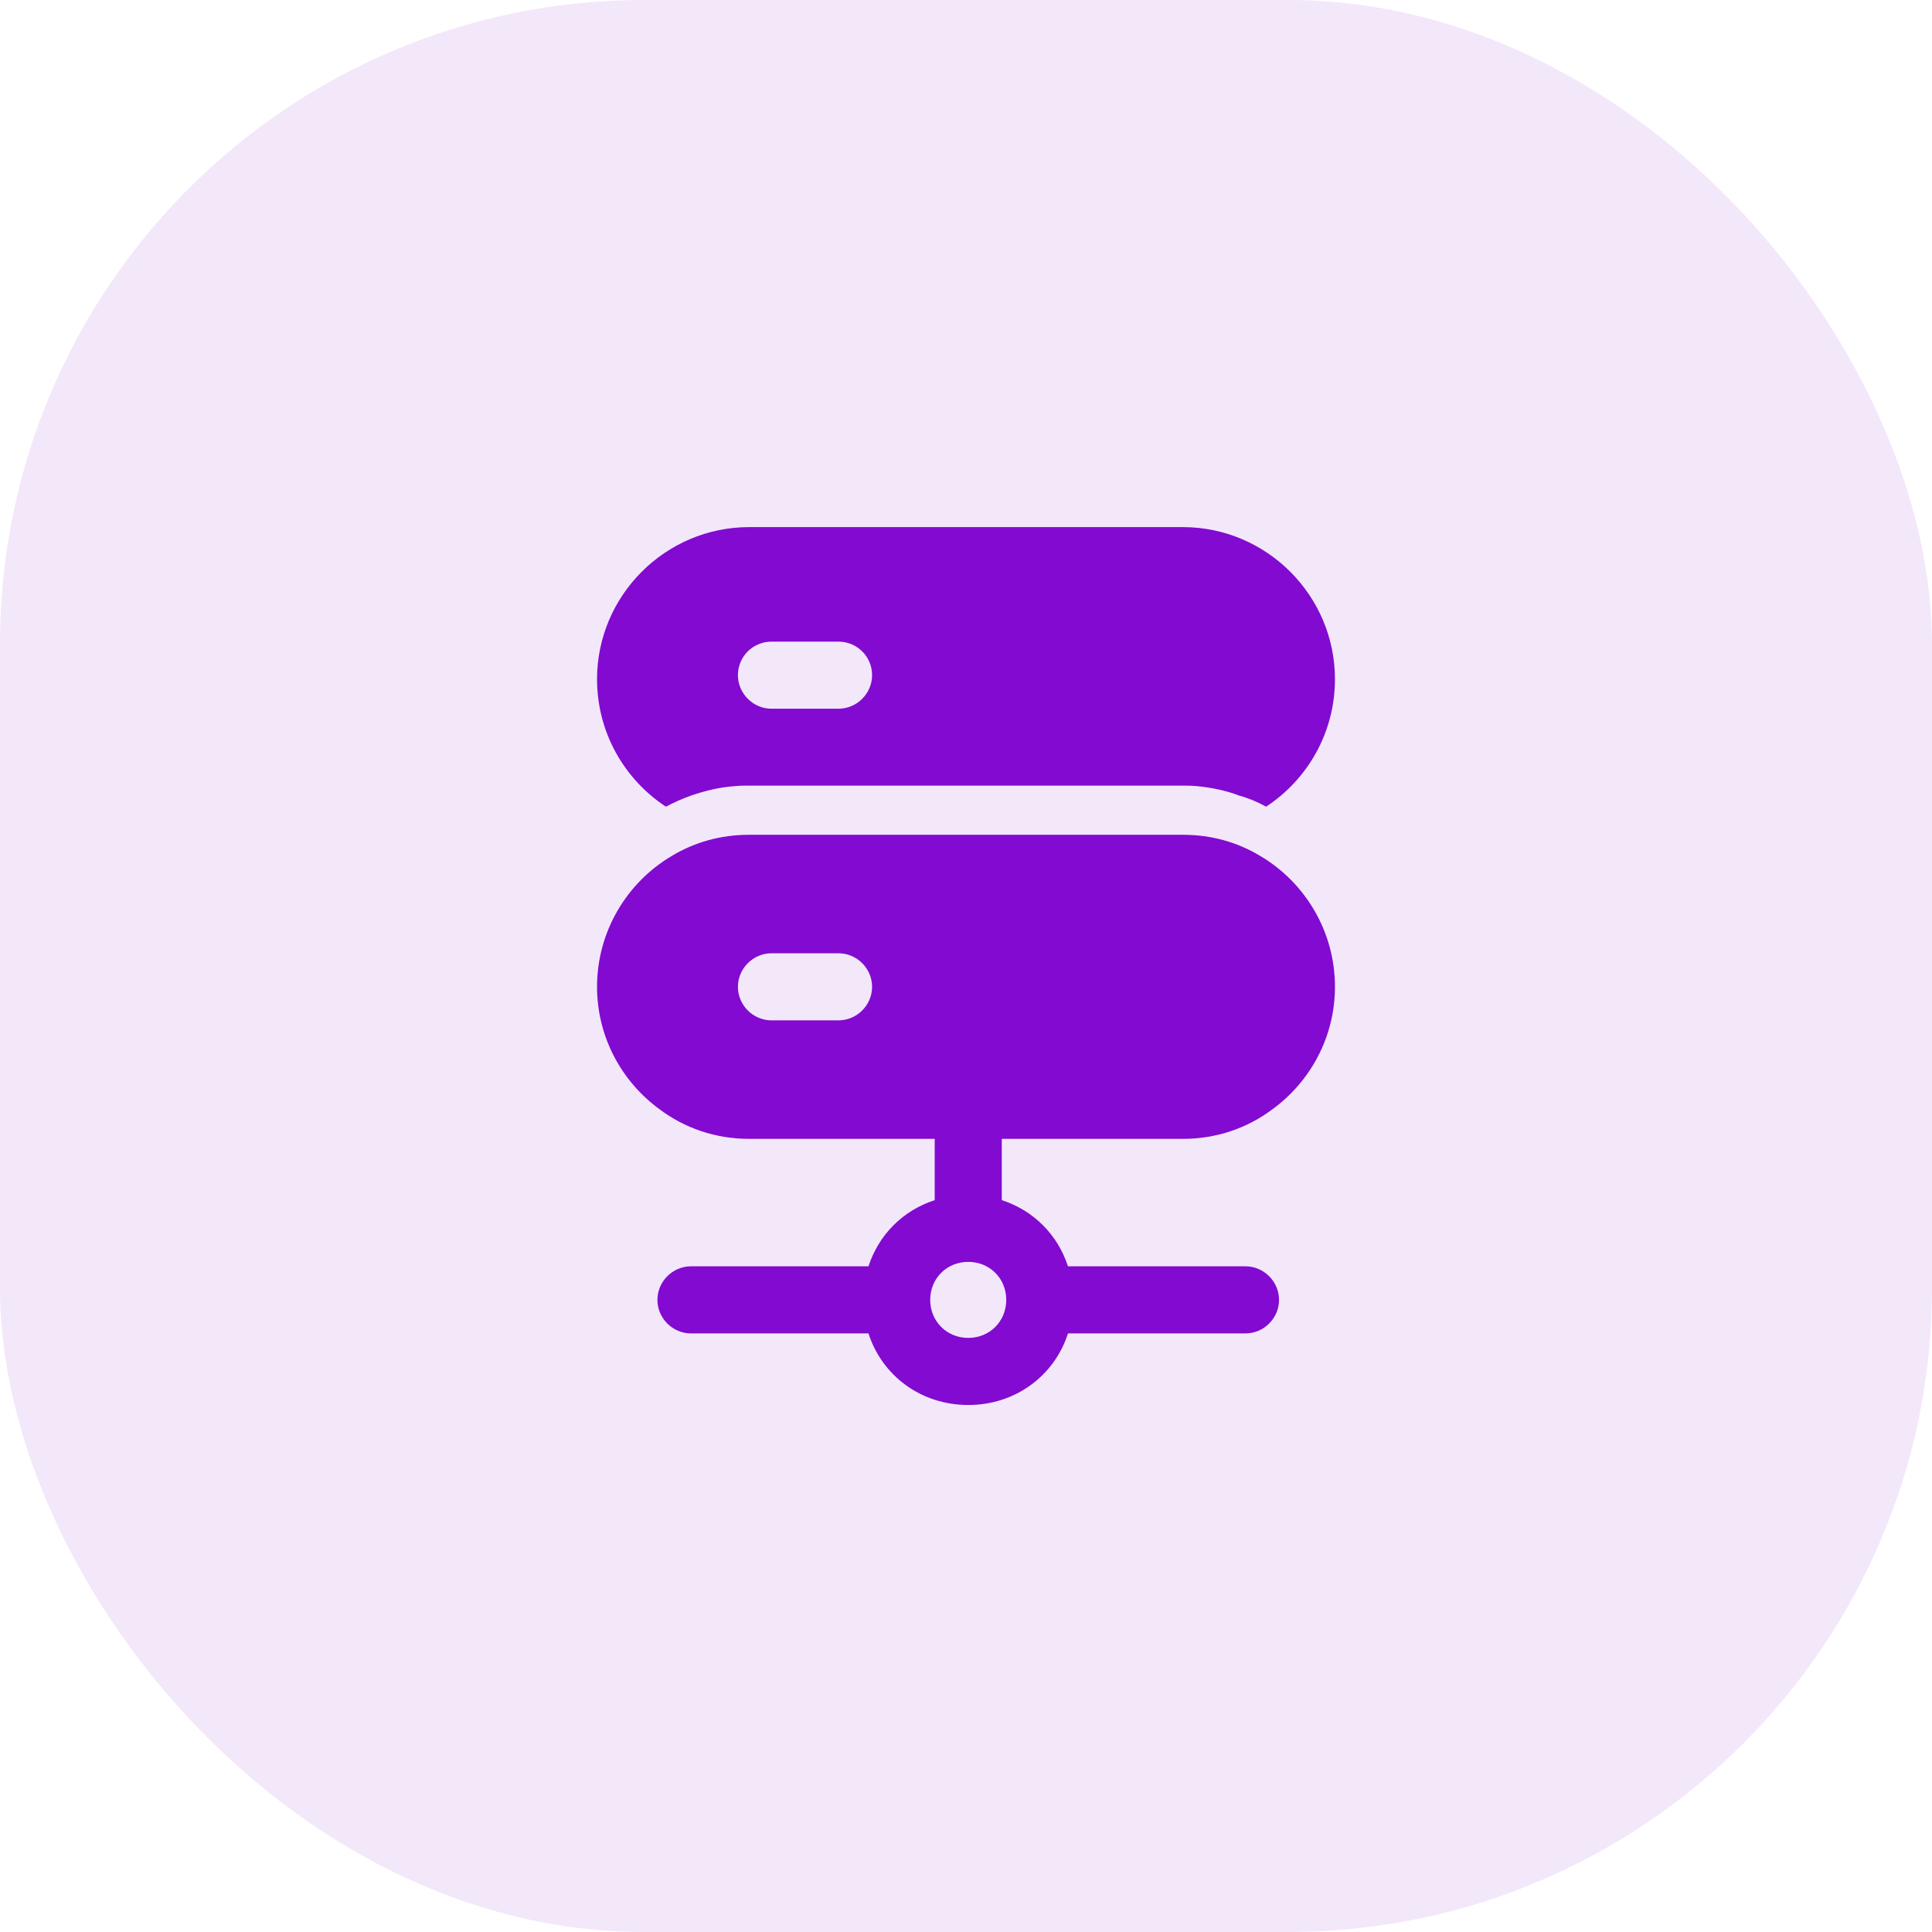 <svg width="36" height="36" viewBox="0 0 36 36" fill="none" xmlns="http://www.w3.org/2000/svg">
<rect width="36" height="36" rx="12" fill="#820AD1" fill-opacity="0.1"/>
<path fill-rule="evenodd" clip-rule="evenodd" d="M14.375 11.956H15.625C15.967 11.956 16.25 12.231 16.25 12.581C16.25 12.922 15.967 13.206 15.625 13.206H14.375C14.033 13.206 13.75 12.922 13.75 12.581C13.75 12.231 14.033 11.956 14.375 11.956ZM12.408 15.031C12.567 14.947 12.717 14.881 12.883 14.822C13.15 14.731 13.425 14.664 13.717 14.647H13.725C13.8 14.639 13.883 14.639 13.958 14.639H22.042C22.117 14.639 22.2 14.639 22.275 14.647H22.283C22.567 14.672 22.85 14.731 23.108 14.831H23.117C23.283 14.881 23.442 14.947 23.592 15.031C24.367 14.522 24.875 13.647 24.875 12.656C24.875 11.097 23.6 9.822 22.042 9.822H13.958C12.4 9.822 11.125 11.097 11.125 12.656C11.125 13.647 11.633 14.522 12.408 15.031Z" fill="#820AD1"/>
<path fill-rule="evenodd" clip-rule="evenodd" d="M18.75 24.221C18.75 24.621 18.442 24.93 18.042 24.93C17.642 24.93 17.333 24.621 17.333 24.221C17.333 23.821 17.642 23.513 18.042 23.513C18.442 23.513 18.75 23.821 18.75 24.221ZM15.625 19.013H14.375C14.033 19.013 13.75 18.73 13.75 18.388C13.75 18.046 14.033 17.763 14.375 17.763H15.625C15.967 17.763 16.25 18.046 16.25 18.388C16.25 18.73 15.967 19.013 15.625 19.013ZM23.492 15.955C23.067 15.696 22.575 15.555 22.042 15.555H13.958C13.425 15.555 12.933 15.696 12.508 15.955C11.683 16.446 11.125 17.355 11.125 18.388C11.125 19.321 11.583 20.155 12.292 20.671C12.758 21.021 13.333 21.221 13.958 21.221H17.417V22.363C16.825 22.555 16.375 23.005 16.183 23.596H12.875C12.533 23.596 12.25 23.88 12.25 24.221C12.25 24.563 12.533 24.846 12.875 24.846H16.183C16.433 25.63 17.158 26.18 18.042 26.18C18.925 26.18 19.65 25.63 19.9 24.846H23.208C23.55 24.846 23.833 24.563 23.833 24.221C23.833 23.88 23.55 23.596 23.208 23.596H19.9C19.708 23.005 19.258 22.555 18.667 22.363V21.221H22.042C22.667 21.221 23.242 21.021 23.708 20.671C24.417 20.155 24.875 19.321 24.875 18.388C24.875 17.355 24.317 16.446 23.492 15.955Z" fill="#820AD1"/>
</svg>
